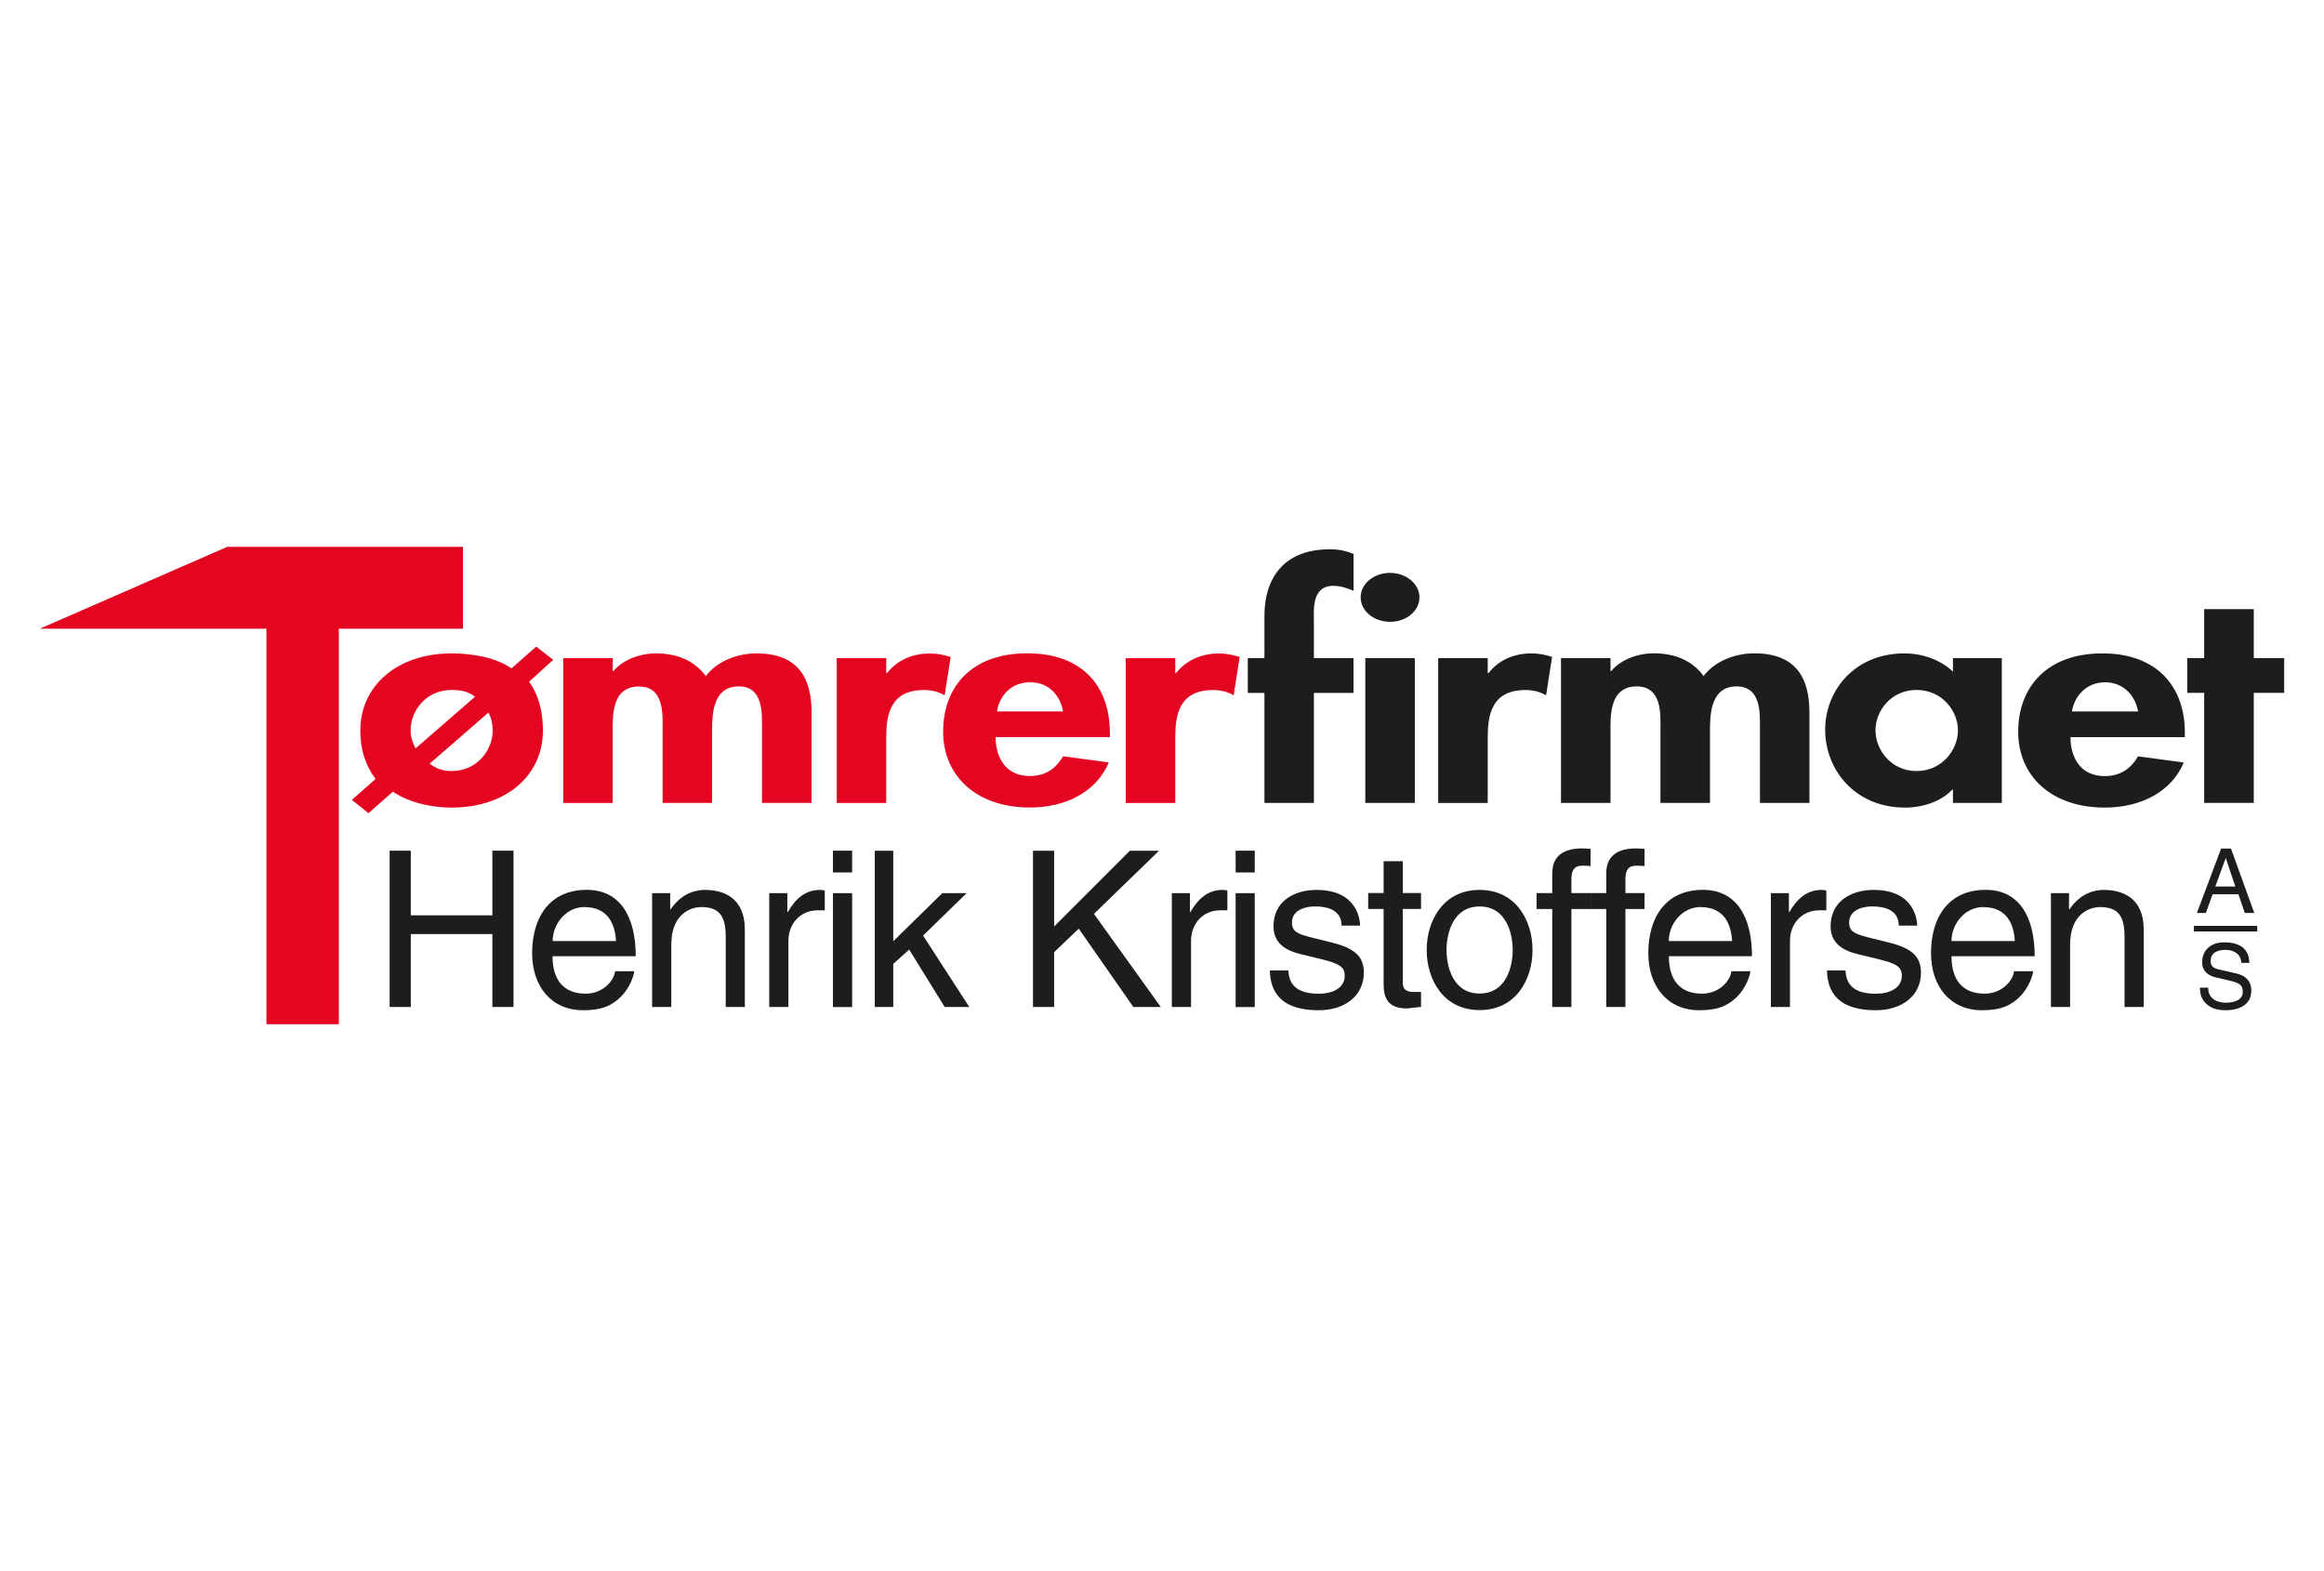<?xml version="1.0" encoding="UTF-8"?>
<svg id="Layer_2" data-name="Layer 2" xmlns="http://www.w3.org/2000/svg" viewBox="0 0 321 217">
  <defs>
    <style>
      .cls-1 {
        fill: #e40521;
      }

      .cls-2 {
        fill: none;
      }

      .cls-3 {
        fill: #1d1d1b;
      }
    </style>
  </defs>
  <g id="FInal_logo_2016" data-name="FInal logo 2016">
    <g>
      <g>
        <path class="cls-1" d="M76.41,91.14l-2.35-1.83-3.42,3.02c-2.1-1.51-5.43-2.08-8.26-2.08-7.48,0-12.61,4.44-12.61,10.67,0,2.53.63,4.68,2.1,6.68l-3.27,2.89,2.3,1.83,3.37-2.97c2.2,1.51,5.33,2.2,8.11,2.2,7.53,0,12.61-4.44,12.61-10.63,0-2.4-.49-4.77-1.91-6.76l3.32-3.01ZM56.71,100.92c0-2.77,2.15-5.62,5.67-5.62,1.27,0,2.3.2,3.23.94l-8.21,7.13c-.44-.81-.68-1.63-.68-2.44ZM62.38,106.5c-1.27,0-2.1-.32-3.03-1.02l8.11-7.05c.44.78.59,1.59.59,2.49,0,2.69-2.15,5.58-5.67,5.58Z"/>
        <path class="cls-1" d="M112.09,98.43v12.47h-6.84v-10.51c0-1.96.15-5.58-3.23-5.58-3.71,0-3.66,4.19-3.66,6.27v9.82h-6.84v-10.14c0-1.95.29-5.94-3.27-5.94-3.81,0-3.62,4.15-3.62,6.27v9.82h-6.84v-20h6.84v1.79h.1c1.32-1.59,3.67-2.45,5.87-2.45,2.98,0,5.33,1.02,6.89,3.14,1.47-1.96,4.2-3.14,6.99-3.14,6.11,0,7.62,3.83,7.62,8.19Z"/>
        <path class="cls-1" d="M131.31,90.74l-.83,5.3c-.83-.49-1.81-.73-2.84-.73-4.74,0-5.23,3.5-5.23,6.6v9h-6.84v-20h6.84v2.08h.1c1.37-1.75,3.42-2.73,5.96-2.73.98,0,1.96.2,2.84.49Z"/>
        <path class="cls-1" d="M153.29,101.12c0-6.03-3.52-10.88-11.39-10.88s-11.63,4.77-11.63,10.83,4.55,10.47,11.98,10.47c5.03,0,9.24-2.24,10.9-6.23l-6.3-.85c-.93,1.59-2.35,2.73-4.59,2.73-3.57,0-4.74-2.85-4.74-5.38h15.79v-.69ZM137.7,98.27c.34-2.08,1.86-4.03,4.59-4.03s4.2,2,4.55,4.03h-9.14Z"/>
        <path class="cls-1" d="M171.23,90.74l-.83,5.3c-.83-.49-1.81-.73-2.84-.73-4.74,0-5.23,3.5-5.23,6.6v9h-6.84v-20h6.84v2.08h.1c1.37-1.75,3.42-2.73,5.96-2.73.98,0,1.96.2,2.84.49Z"/>
        <path class="cls-3" d="M181.49,110.9h-6.84v-15.19h-2.3v-4.81h2.3v-5.87c0-4.89,2.44-9.16,9.04-9.16,1.13,0,2.25.2,3.27.65v5.09c-.88-.37-1.76-.69-2.79-.69-3.03,0-2.69,3.3-2.69,4.93v5.05h5.47v4.81h-5.47v15.19Z"/>
        <path class="cls-3" d="M195.42,110.9h-6.84v-20h6.84v20ZM196.06,82.51c0,1.88-1.81,3.38-4.06,3.38s-4.06-1.51-4.06-3.38,1.81-3.38,4.06-3.38,4.06,1.55,4.06,3.38"/>
        <path class="cls-3" d="M205.49,92.98h.1c1.37-1.75,3.42-2.73,5.96-2.73.98,0,1.95.2,2.83.49l-.83,5.3c-.83-.49-1.81-.73-2.83-.73-4.74,0-5.23,3.5-5.23,6.6v9h-6.84v-20h6.84v2.08Z"/>
        <path class="cls-3" d="M222.45,92.69h.1c1.32-1.59,3.67-2.45,5.87-2.45,2.98,0,5.33,1.02,6.89,3.14,1.47-1.96,4.2-3.14,6.99-3.14,6.11,0,7.63,3.83,7.63,8.19v12.47h-6.84v-10.51c0-1.96.14-5.58-3.23-5.58-3.71,0-3.67,4.19-3.67,6.27v9.82h-6.84v-10.14c0-1.95.29-5.95-3.28-5.95-3.81,0-3.62,4.15-3.62,6.27v9.82h-6.84v-20h6.84v1.79Z"/>
        <path class="cls-3" d="M276.5,110.9h-6.75v-1.83h-.1c-1.47,1.59-4.01,2.48-6.5,2.48-7.04,0-11.05-5.33-11.05-10.75s4.06-10.55,10.95-10.55c2.49,0,5.03.9,6.7,2.53v-1.87h6.75v20ZM270.44,100.88c0-2.69-2.2-5.58-5.72-5.58s-5.67,2.89-5.67,5.58,2.15,5.62,5.67,5.62,5.72-2.93,5.72-5.62"/>
        <path class="cls-3" d="M285.98,101.82c0,2.52,1.17,5.38,4.74,5.38,2.25,0,3.67-1.14,4.6-2.73l6.31.85c-1.66,3.99-5.87,6.23-10.9,6.23-7.43,0-11.97-4.4-11.97-10.47s3.86-10.83,11.63-10.83,11.39,4.85,11.39,10.88v.69h-15.78ZM295.32,98.27c-.34-2.04-1.91-4.03-4.55-4.03s-4.25,1.95-4.59,4.03h9.14Z"/>
        <polygon class="cls-3" points="311.3 110.9 304.45 110.9 304.45 95.7 302.11 95.7 302.11 90.9 304.45 90.9 304.45 84.14 311.3 84.14 311.3 90.9 315.5 90.9 315.5 95.7 311.3 95.7 311.3 110.9"/>
        <polygon class="cls-3" points="68.01 117.5 70.93 117.5 70.93 139.09 68.01 139.09 68.01 129.02 56.74 129.02 56.74 139.09 53.82 139.09 53.82 117.5 56.74 117.5 56.74 126.43 68.01 126.43 68.01 117.5"/>
        <path class="cls-3" d="M87.61,134.16c-.09.75-.81,2.98-2.8,4.3-.72.48-1.74,1.08-4.27,1.08-4.42,0-7.04-3.34-7.04-7.88,0-4.87,2.35-8.75,7.55-8.75,4.54,0,6.76,3.61,6.76,9.17h-11.49c0,3.28,1.53,5.17,4.57,5.17,2.5,0,3.97-1.92,4.06-3.1h2.65ZM85.09,129.98c-.15-2.44-1.17-4.69-4.39-4.69-2.44,0-4.36,2.25-4.36,4.69h8.75Z"/>
        <path class="cls-3" d="M102.89,139.09h-2.65v-9.68c0-2.74-.78-4.12-3.37-4.12-1.5,0-4.15.96-4.15,5.23v8.57h-2.65v-15.72h2.5v2.23h.06c.57-.84,2.05-2.68,4.75-2.68,2.44,0,5.5.99,5.5,5.47v10.71Z"/>
        <path class="cls-3" d="M108.9,139.09h-2.65v-15.72h2.5v2.62h.06c1.05-1.84,2.43-3.07,4.42-3.07.33,0,.48.03.69.09v2.73h-.99c-2.47,0-4.03,1.93-4.03,4.21v9.14Z"/>
        <path class="cls-3" d="M117.7,139.1h-2.65v-15.73h2.65v15.73ZM115.05,117.5h2.65v3.01h-2.65v-3.01Z"/>
        <polygon class="cls-3" points="133.88 139.09 130.48 139.09 125.58 131.16 123.38 133.14 123.38 139.09 120.83 139.09 120.83 117.51 123.38 117.51 123.38 130.01 130.15 123.37 133.51 123.37 127.5 129.23 133.88 139.09"/>
        <polygon class="cls-3" points="145.6 139.09 142.68 139.09 142.68 117.51 145.6 117.51 145.6 127.97 156.06 117.51 160.09 117.51 151.1 126.23 160.33 139.09 156.54 139.09 149 128.27 145.6 131.52 145.6 139.09"/>
        <path class="cls-3" d="M164.51,139.09h-2.65v-15.72h2.5v2.62h.06c1.05-1.84,2.43-3.07,4.42-3.07.33,0,.48.03.69.09v2.73h-.99c-2.47,0-4.03,1.93-4.03,4.21v9.14Z"/>
        <path class="cls-3" d="M173.31,139.1h-2.64v-15.73h2.64v15.73ZM170.67,117.5h2.64v3.01h-2.64v-3.01Z"/>
        <path class="cls-3" d="M185.31,127.85c-.03-.99-.39-2.65-3.73-2.65-.81,0-3.13.27-3.13,2.22,0,1.29.81,1.6,2.86,2.11l2.65.66c3.28.81,4.42,2.02,4.42,4.15,0,3.25-2.68,5.2-6.23,5.2-6.22,0-6.67-3.61-6.76-5.5h2.56c.09,1.23.45,3.22,4.18,3.22,1.89,0,3.61-.75,3.61-2.5,0-1.26-.87-1.68-3.13-2.25l-3.07-.75c-2.2-.54-3.64-1.65-3.64-3.82,0-3.46,2.86-5.02,5.95-5.02,5.63,0,6.01,4.15,6.01,4.93h-2.56Z"/>
        <path class="cls-3" d="M193.76,125.56v10.22c0,1.23,1.05,1.23,1.59,1.23h.93v2.07c-.96.09-1.71.21-1.98.21-2.61,0-3.19-1.47-3.19-3.37v-10.37h-2.13v-2.2h2.13v-4.39h2.65v4.39h2.52v2.2h-2.52Z"/>
        <path class="cls-3" d="M204.37,122.92c5.02,0,7.31,4.24,7.31,8.3s-2.29,8.3-7.31,8.3-7.31-4.24-7.31-8.3,2.29-8.3,7.31-8.3M204.37,137.23c3.79,0,4.57-3.91,4.57-6.01s-.78-6.01-4.57-6.01-4.57,3.91-4.57,6.01.78,6.01,4.57,6.01"/>
        <path class="cls-3" d="M217.05,125.56v13.53h-2.65v-13.53h-2.16v-2.2h2.16v-2.71c0-2.37,1.5-3.46,4.09-3.46.39,0,.78.03,1.2.06v2.38c-.33-.03-.75-.06-1.08-.06-1.14,0-1.56.57-1.56,1.84v1.95h2.65v2.2h-2.65Z"/>
        <path class="cls-3" d="M224.51,125.56v13.53h-2.65v-13.53h-2.16v-2.2h2.16v-2.71c0-2.37,1.5-3.46,4.09-3.46.39,0,.78.03,1.2.06v2.38c-.33-.03-.75-.06-1.08-.06-1.14,0-1.56.57-1.56,1.84v1.95h2.64v2.2h-2.64Z"/>
        <path class="cls-3" d="M241.78,134.16c-.09.75-.81,2.98-2.8,4.3-.72.48-1.74,1.08-4.27,1.08-4.42,0-7.04-3.34-7.04-7.88,0-4.87,2.34-8.75,7.55-8.75,4.54,0,6.77,3.61,6.77,9.17h-11.48c0,3.28,1.53,5.17,4.57,5.17,2.5,0,3.97-1.92,4.06-3.1h2.65ZM239.25,129.98c-.15-2.44-1.17-4.69-4.39-4.69-2.43,0-4.36,2.25-4.36,4.69h8.75Z"/>
        <path class="cls-3" d="M247.25,139.09h-2.65v-15.72h2.49v2.62h.06c1.05-1.84,2.44-3.07,4.42-3.07.33,0,.48.03.69.09v2.73h-.99c-2.47,0-4.03,1.93-4.03,4.21v9.14Z"/>
        <path class="cls-3" d="M262.27,127.85c-.03-.99-.39-2.65-3.73-2.65-.81,0-3.13.27-3.13,2.22,0,1.29.81,1.6,2.85,2.11l2.65.66c3.28.81,4.42,2.02,4.42,4.15,0,3.25-2.68,5.2-6.23,5.2-6.22,0-6.67-3.61-6.76-5.5h2.56c.09,1.23.45,3.22,4.18,3.22,1.89,0,3.61-.75,3.61-2.5,0-1.26-.87-1.68-3.13-2.25l-3.07-.75c-2.2-.54-3.64-1.65-3.64-3.82,0-3.46,2.86-5.02,5.95-5.02,5.62,0,6.01,4.15,6.01,4.93h-2.56Z"/>
        <path class="cls-3" d="M280.83,134.16c-.09.75-.81,2.98-2.8,4.3-.72.48-1.74,1.08-4.27,1.08-4.42,0-7.04-3.34-7.04-7.88,0-4.87,2.34-8.75,7.55-8.75,4.54,0,6.77,3.61,6.77,9.17h-11.49c0,3.28,1.53,5.17,4.57,5.17,2.49,0,3.97-1.92,4.06-3.1h2.65ZM278.3,129.98c-.15-2.44-1.17-4.69-4.39-4.69-2.44,0-4.36,2.25-4.36,4.69h8.75Z"/>
        <path class="cls-3" d="M296.1,139.09h-2.65v-9.68c0-2.74-.78-4.12-3.37-4.12-1.5,0-4.15.96-4.15,5.23v8.57h-2.65v-15.72h2.5v2.23h.06c.57-.84,2.05-2.68,4.75-2.68,2.44,0,5.51.99,5.51,5.47v10.71Z"/>
        <polygon class="cls-1" points="5.5 86.84 36.8 86.84 36.8 141.47 46.8 141.47 46.8 86.84 63.95 86.84 63.95 75.53 31.39 75.53 5.5 86.84"/>
        <path class="cls-3" d="M305.61,123.52l-.93,2.59h-1.24l3.35-8.9h1.36l3.22,8.9h-1.31l-.88-2.59h-3.57ZM308.75,122.45l-1.31-3.92h-.02l-1.43,3.92h2.76Z"/>
        <rect class="cls-3" x="303.03" y="127.89" width="3.14" height=".77"/>
        <rect class="cls-3" x="304.9" y="127.89" width="3.14" height=".77"/>
        <rect class="cls-3" x="306.77" y="127.89" width="3.14" height=".77"/>
        <rect class="cls-3" x="308.64" y="127.89" width="3.14" height=".77"/>
        <path class="cls-3" d="M309.58,133.01c-.06-1.37-1.2-1.81-2.21-1.81-.76,0-2.03.21-2.03,1.56,0,.76.54,1.01,1.06,1.13l2.54.58c1.15.28,2.02.97,2.02,2.38,0,2.1-1.96,2.69-3.49,2.69-1.65,0-2.29-.5-2.69-.86-.76-.68-.91-1.43-.91-2.26h1.13c0,1.61,1.32,2.08,2.45,2.08.87,0,2.33-.23,2.33-1.5,0-.93-.43-1.23-1.89-1.57l-1.82-.42c-.58-.14-1.9-.55-1.9-2.1,0-1.39.91-2.75,3.06-2.75,3.11,0,3.42,1.86,3.47,2.84h-1.13Z"/>
      </g>
      <rect class="cls-2" width="321" height="217"/>
    </g>
  </g>
</svg>